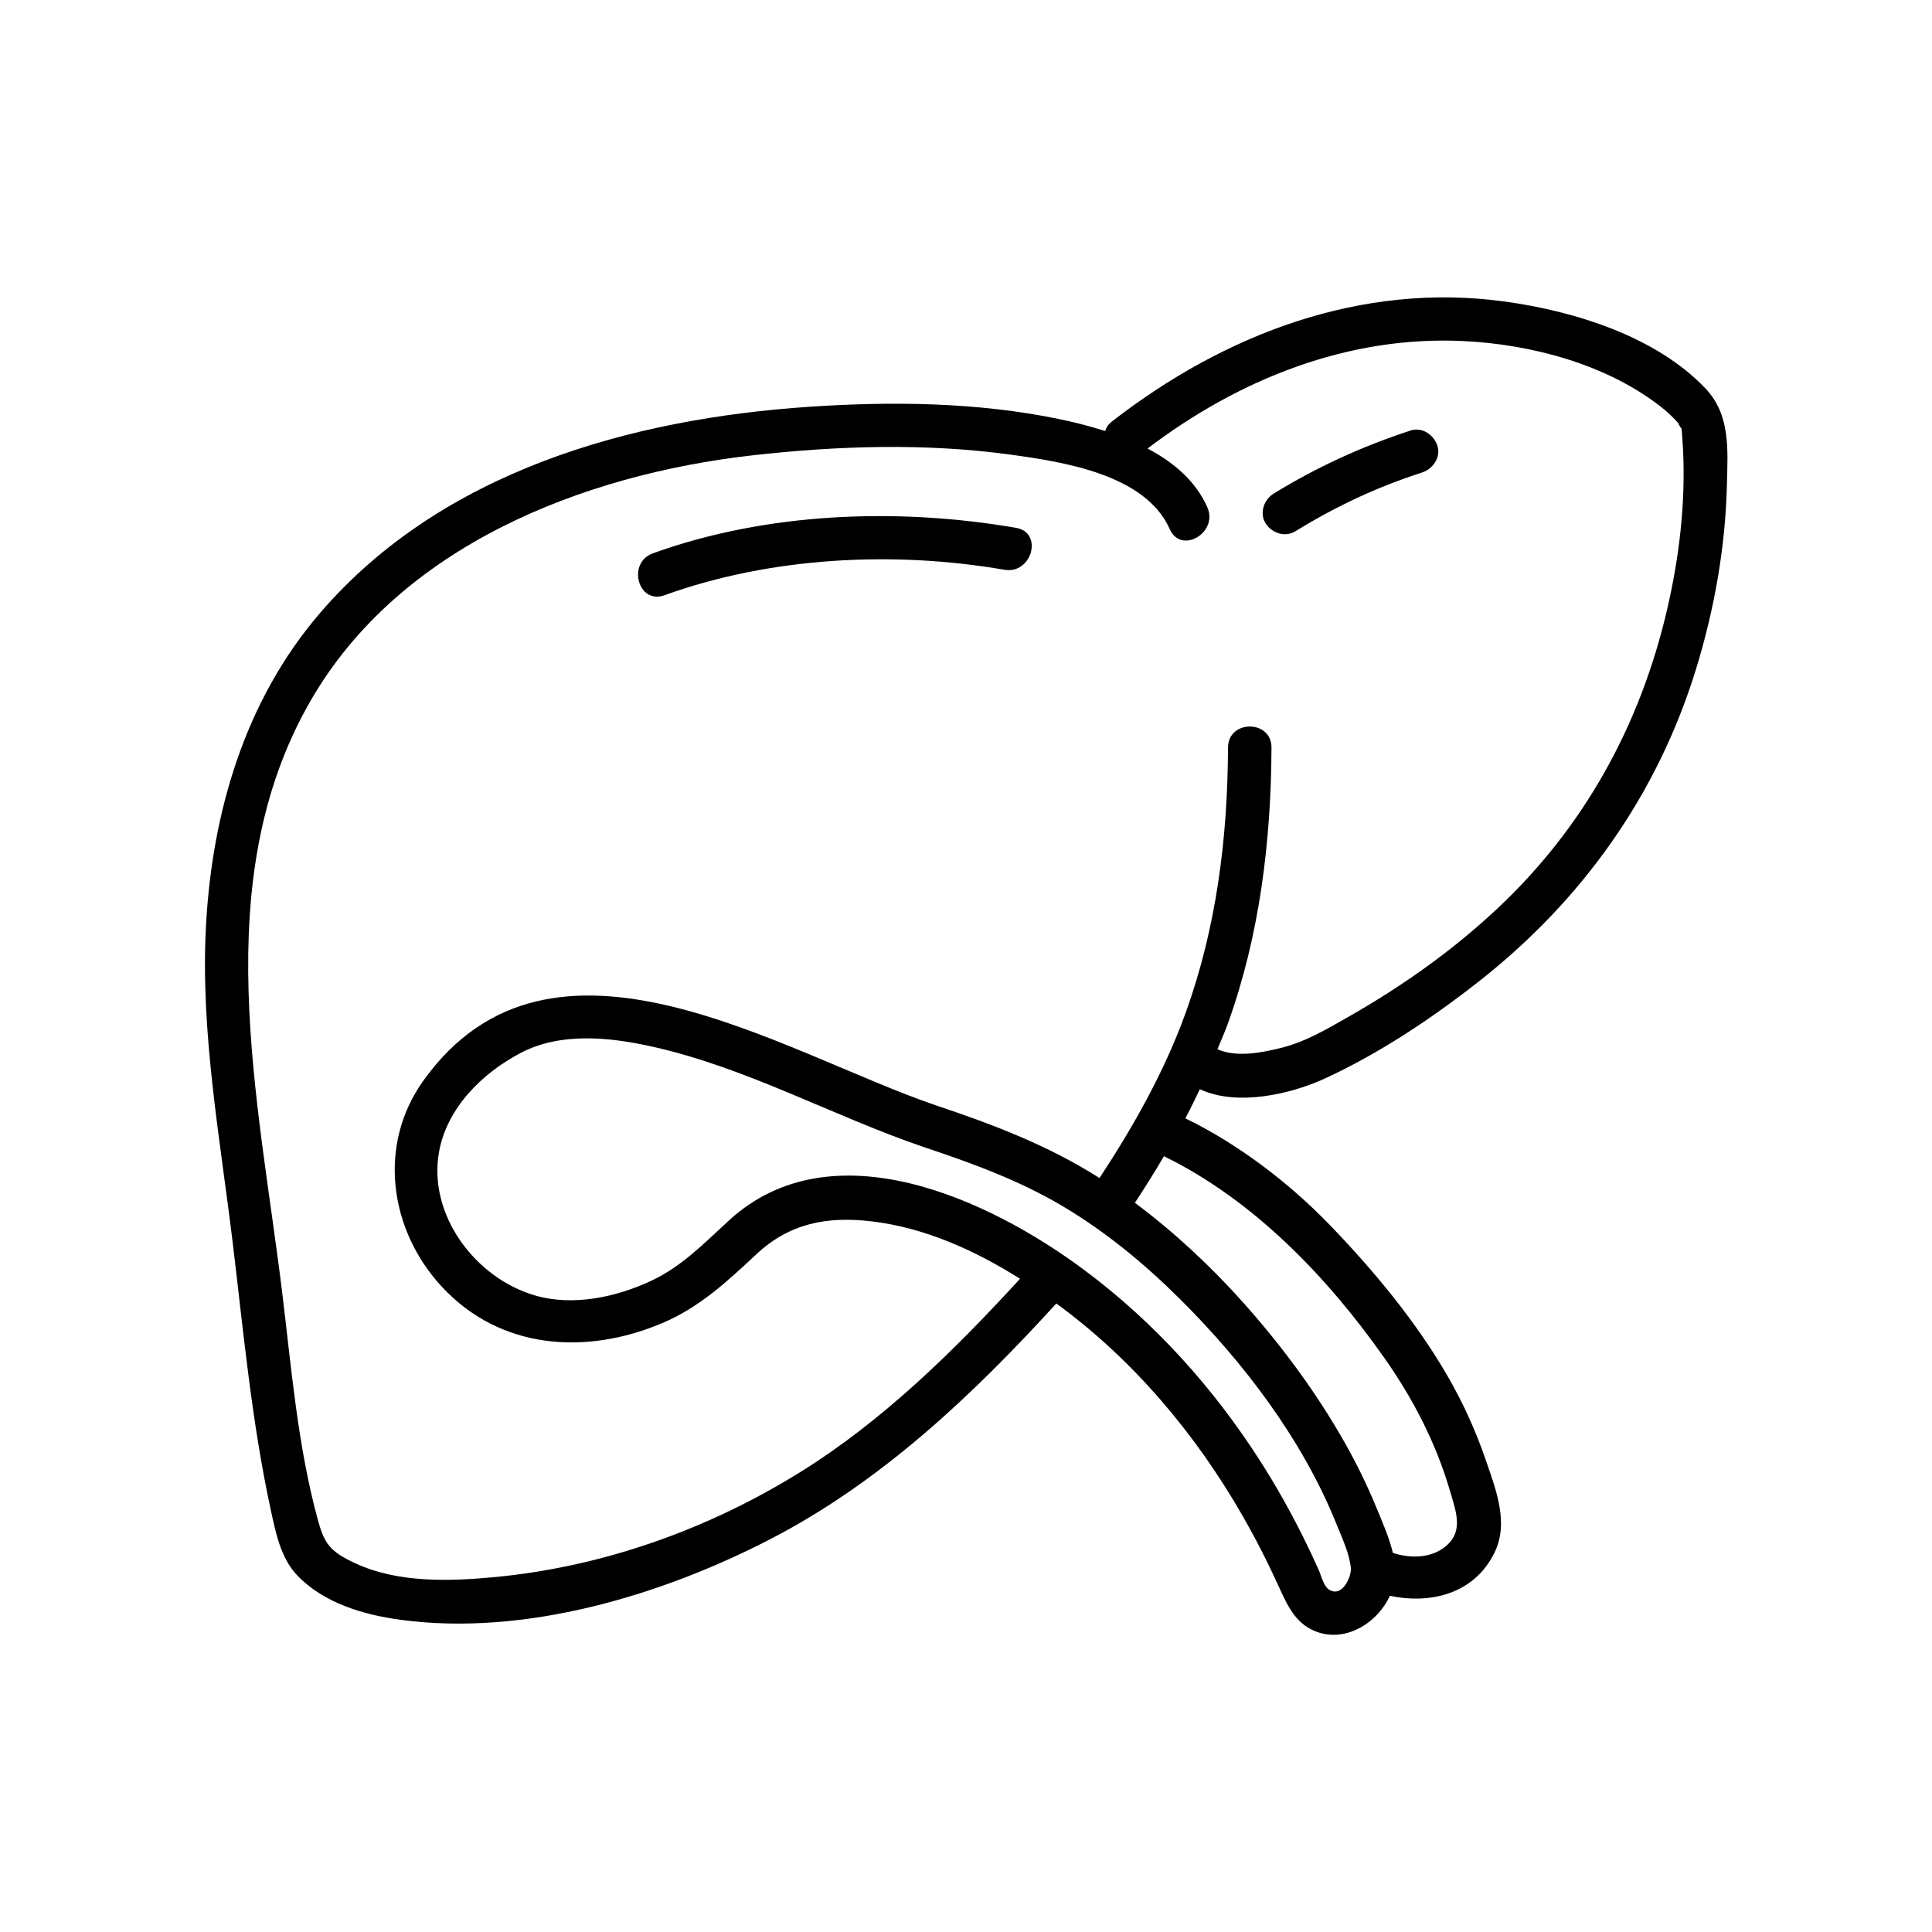 <?xml version="1.0" encoding="utf-8"?>
<!-- Generator: Adobe Illustrator 28.2.0, SVG Export Plug-In . SVG Version: 6.00 Build 0)  -->
<svg version="1.1" id="Vrstva_1" xmlns="http://www.w3.org/2000/svg" xmlns:xlink="http://www.w3.org/1999/xlink" x="0px" y="0px"
	 viewBox="0 0 100 100" style="enable-background:new 0 0 100 100;" xml:space="preserve">
<g>
	<path d="M88.272,20.104c-2.566-2.704-6.81-4.006-10.38-4.496c-7.437-1.021-14.503,1.68-20.33,6.201
		c-0.196,0.152-0.306,0.324-0.357,0.501c-0.821-0.263-1.644-0.467-2.408-0.624c-4.214-0.868-8.607-0.919-12.885-0.633
		c-9.276,0.619-19.024,3.342-25.323,10.648c-3.909,4.534-5.619,10.355-5.929,16.252c-0.288,5.484,0.725,10.913,1.381,16.337
		c0.557,4.601,0.983,9.274,1.963,13.81c0.256,1.187,0.514,2.537,1.383,3.444c1.374,1.435,3.431,2.037,5.34,2.296
		c6.425,0.87,13.496-1.252,19.158-4.181c5.738-2.968,10.467-7.452,14.79-12.191c3.969,2.894,7.203,6.739,9.639,10.987
		c0.698,1.218,1.335,2.471,1.914,3.749c0.462,1.019,0.92,1.961,2.072,2.307c1.47,0.44,3.016-0.548,3.64-1.913
		c2.103,0.446,4.367-0.096,5.413-2.23c0.761-1.552,0.075-3.264-0.452-4.804c-0.516-1.507-1.181-2.969-1.979-4.348
		c-1.635-2.825-3.795-5.425-6.054-7.773c-2.113-2.197-4.754-4.215-7.513-5.559c0.263-0.496,0.507-1.002,0.75-1.508
		c1.907,0.902,4.708,0.26,6.463-0.549c2.824-1.302,5.494-3.082,7.935-4.995c5.373-4.209,9.275-9.671,11.285-16.206
		c0.948-3.082,1.523-6.323,1.597-9.55C89.428,23.269,89.576,21.477,88.272,20.104z M68.805,82.286
		c-0.303-0.186-0.413-0.723-0.545-1.017c-0.264-0.591-0.541-1.177-0.83-1.757c-0.667-1.335-1.4-2.636-2.204-3.893
		c-2.43-3.801-5.475-7.177-9.094-9.876c-4.904-3.658-13.054-7.462-18.393-2.58c-1.272,1.164-2.422,2.372-4.009,3.12
		c-1.817,0.857-4.065,1.342-6.033,0.771c-3.083-0.894-5.553-4.155-4.974-7.424c0.406-2.287,2.245-4.096,4.238-5.136
		c2.043-1.066,4.544-0.817,6.714-0.34c4.967,1.091,9.42,3.616,14.204,5.24c2.459,0.82,4.893,1.711,7.13,3.041
		c2.218,1.319,4.218,2.967,6.046,4.783c3.33,3.308,6.358,7.289,8.122,11.672c0.276,0.686,0.68,1.541,0.744,2.286
		C69.957,81.583,69.486,82.703,68.805,82.286z M71.647,70.276c1.487,2.111,2.674,4.398,3.4,6.881
		c0.332,1.135,0.772,2.218-0.393,3.009c-0.734,0.498-1.725,0.484-2.557,0.213c-0.198-0.817-0.574-1.662-0.859-2.356
		c-0.475-1.156-1.025-2.277-1.641-3.364c-1.47-2.594-3.266-5.019-5.251-7.241c-1.692-1.893-3.566-3.639-5.604-5.162
		c0.522-0.791,1.023-1.595,1.505-2.41C64.895,62.121,68.704,66.097,71.647,70.276z M86.29,31.545
		c-1.395,6.003-4.296,11.277-8.805,15.499c-2.314,2.167-4.912,4.004-7.664,5.571c-1.115,0.635-2.224,1.299-3.477,1.615
		c-0.985,0.248-2.34,0.523-3.33,0.078c0.174-0.427,0.365-0.846,0.523-1.28c1.659-4.587,2.256-9.478,2.275-14.336
		c0.006-1.448-2.244-1.45-2.25,0c-0.018,4.675-0.599,9.325-2.195,13.738c-1.096,3.03-2.688,5.856-4.457,8.545
		c-2.613-1.667-5.502-2.773-8.434-3.751c-7.974-2.707-19.924-10.591-26.571-1.277c-2.375,3.328-1.751,7.716,0.955,10.643
		c3.026,3.273,7.468,3.566,11.422,1.893c1.933-0.818,3.367-2.164,4.878-3.573c1.707-1.592,3.645-1.964,5.935-1.695
		c2.778,0.326,5.349,1.497,7.703,2.973c-3.407,3.718-7.078,7.333-11.369,10.003c-4.773,2.97-10.23,4.912-15.838,5.441
		c-2.352,0.222-5.012,0.303-7.209-0.72c-1.339-0.623-1.602-1.037-1.942-2.289c-1.032-3.794-1.358-7.827-1.833-11.717
		c-1.227-10.045-3.906-21.317,1.472-30.64c4.618-8.006,14.079-11.701,22.858-12.696c4.42-0.501,8.984-0.644,13.401-0.034
		c2.693,0.372,6.955,1.017,8.211,3.857c0.584,1.321,2.524,0.178,1.943-1.136c-0.606-1.371-1.758-2.336-3.094-3.041
		c4.711-3.583,10.377-5.856,16.36-5.562c3.502,0.172,7.343,1.185,10.163,3.364c0.361,0.279,0.704,0.592,0.996,0.944
		c-0.116-0.14,0.102,0.246,0.124,0.225c0.015,0.163,0.065,0.887,0.076,1.133C87.244,26.082,86.915,28.855,86.29,31.545z"/>
	<path d="M73.016,22.283c-2.484,0.806-4.877,1.901-7.101,3.272c-0.501,0.309-0.738,1.02-0.404,1.539
		c0.324,0.502,1.003,0.734,1.539,0.404c2.137-1.317,4.236-2.29,6.563-3.045c0.559-0.181,0.979-0.788,0.786-1.384
		C74.219,22.51,73.615,22.088,73.016,22.283z"/>
	<path d="M52.59,27.321c-6.138-1.058-12.91-0.806-18.797,1.319c-1.352,0.488-0.768,2.663,0.598,2.17
		c5.499-1.985,11.855-2.309,17.601-1.319C53.408,29.735,54.016,27.567,52.59,27.321z"/>
</g>
</svg>
